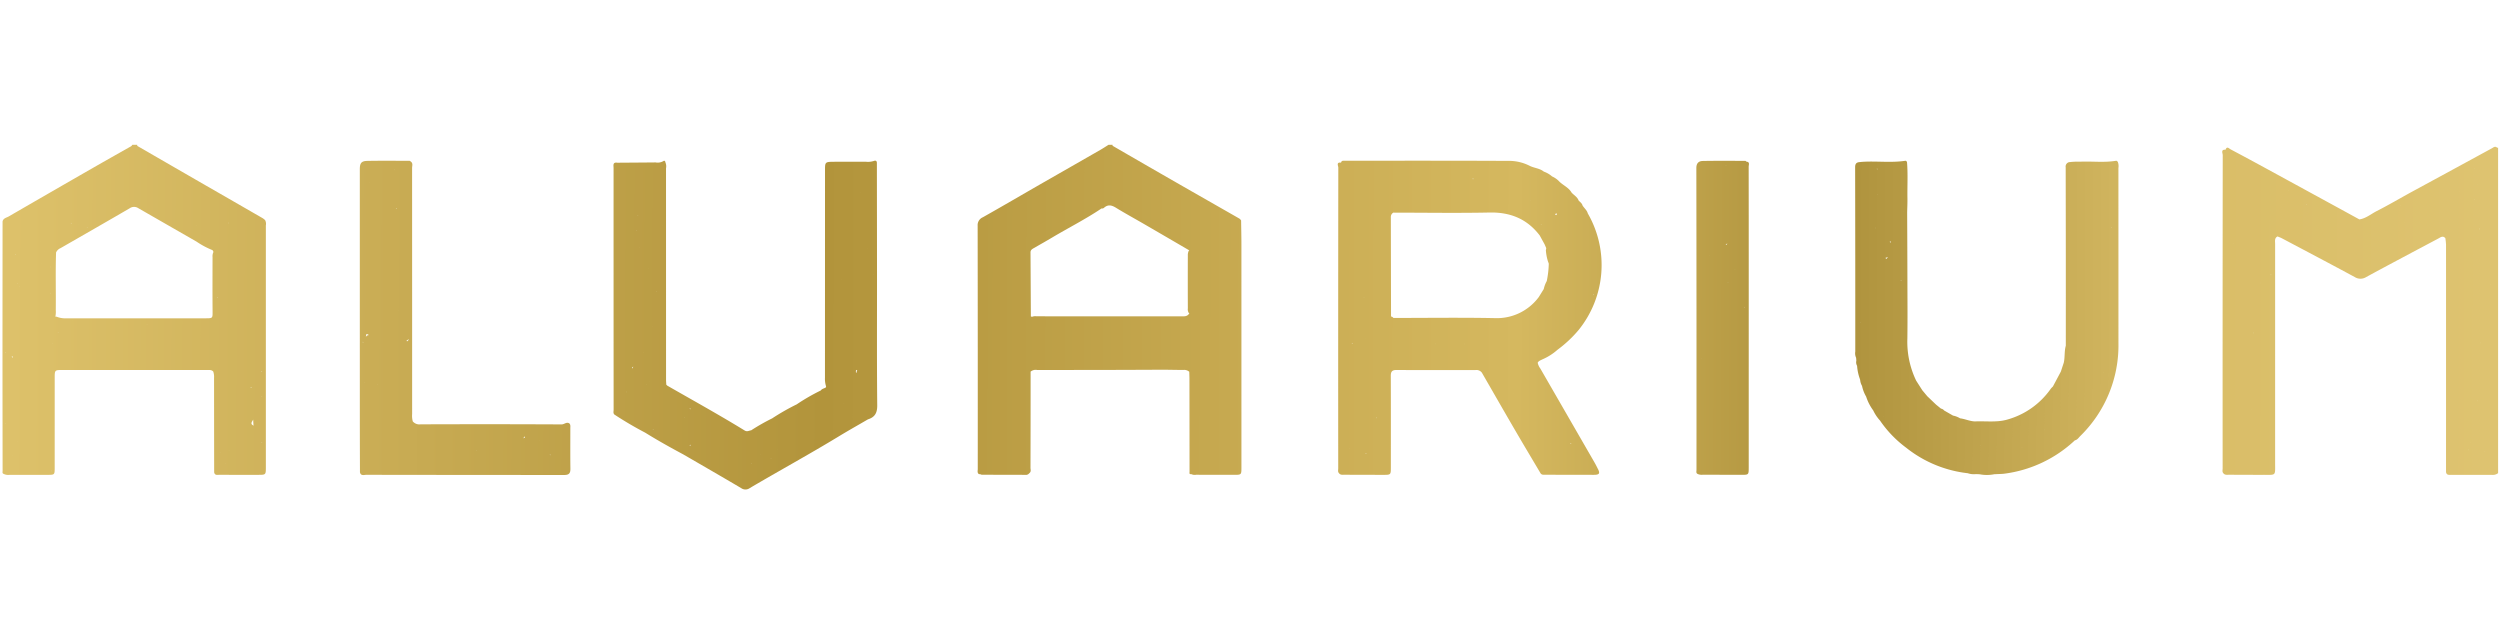 <svg data-name="Capa 1" xmlns="http://www.w3.org/2000/svg" xmlns:xlink="http://www.w3.org/1999/xlink" viewBox="0 0 591.289 150.02"><defs><linearGradient id="a" x1="2.577" y1="71.98" x2="588.776" y2="73.592" gradientUnits="userSpaceOnUse"><stop offset="0" stop-color="#ddc16a"/><stop offset=".328" stop-color="#b2943b"/><stop offset=".608" stop-color="#d5b85f"/><stop offset=".732" stop-color="#ac903a"/><stop offset=".877" stop-color="#d9bd67"/><stop offset="1" stop-color="#dec370"/></linearGradient><linearGradient id="b" x1="2.572" y1="73.852" x2="588.771" y2="75.464" xlink:href="#a"/><linearGradient id="c" x1="2.569" y1="74.949" x2="588.768" y2="76.562" xlink:href="#a"/><linearGradient id="d" x1="2.571" y1="74.05" x2="588.77" y2="75.663" xlink:href="#a"/><linearGradient id="e" x1="2.573" y1="73.24" x2="588.773" y2="74.853" xlink:href="#a"/><linearGradient id="f" x1="2.565" y1="76.367" x2="588.764" y2="77.98" xlink:href="#a"/><linearGradient id="g" x1="2.571" y1="74.249" x2="588.77" y2="75.862" xlink:href="#a"/><linearGradient id="h" x1="489.324" y1="83.188" x2="493.086" y2="83.198" xlink:href="#a"/><linearGradient id="i" x1="2.575" y1="72.592" x2="588.774" y2="74.204" xlink:href="#a"/></defs><path d="M590.6 34.923c-.482-.438-.835-.064-1.248.161q-9.387 5.117-18.783 10.213c-2.819 1.536-5.585 3.172-8.443 4.628-1.346.686-2.53 1.738-4.098 1.968l-4.742-2.597q-8.358-4.564-16.717-9.125a873.103 873.103 0 00-9.004-4.853c-.348-.184-.869-.84-1.186.092-1.19-.089-.667.84-.667 1.28q-.045 37.052-.022 74.105c0 .377-.145.788.163 1.126.375.496.921.359 1.415.362 2.635.017 5.27.029 7.906.022 3.242-.009 2.928.356 2.928-2.868q.004-25.872.002-51.744c0-.64-.198-1.368.568-1.775.36.154.733.283 1.078.466 5.73 3.033 11.466 6.053 17.17 9.133a2.518 2.518 0 002.717.012c5.662-3.075 11.36-6.085 17.052-9.107.529-.28 1.081-.777 1.675-.084a13.763 13.763 0 01.16 1.507q.008 26.898-.002 53.795c.126.81.764.665 1.294.666 3.202.01 6.405-.002 9.607.01a2.006 2.006 0 001.418-.414V34.953l-.242-.03zm-22.797 13.608l.046.054c-.021.007-.026.02-.045.028.001-.029-.003-.053-.001-.082zm17.413-8.68c.02.023.04.039.06.06a.593.593 0 00-.046.017c-.005-.026-.008-.05-.014-.077zm4.154 38.663c-.009-.014-.018-.022-.027-.035l.019-.006zm-5.122 26.047c.006.01.014.017.02.025l-.036.028-.002-.007-.01.003c.015-.017.016-.032.028-.049zm1.634-9.838a1.355 1.355 0 00.045.169c-.028-.017-.05-.074-.067-.159.006-.005.016-.004.022-.01zm-.432-10.446l-.002-.008h.004zm-.286-7.452v-.008l.002.003zm.464-1.61v-.025l.01.013zm.789-20.982a1.24 1.24 0 00-.026-.214l.103.176a.308.308 0 00-.077.038zm.152 26.758a1.555 1.555 0 01.094.206.4.4 0 01-.094-.206zm-1.222-33.815c0 .04.008.076.004.117-.014-.037-.032-.065-.048-.097.02 0 .028-.015.044-.02zm.679-3.6c0-.008-.005-.014-.006-.022h.046c-.015.007-.024.016-.04.023zm-2.261 62.907c.044-.036.08-.071.12-.107a.162.162 0 01.067-.005 6.48 6.48 0 01-.185.113zm5.902-8.012l.01.018h-.017zm-.67-31.24a.222.222 0 01.082.1.41.41 0 01-.082-.1zm-1.326 39.589c-.007-.008-.009-.017-.017-.025a1.001 1.001 0 00.105-.06l-.005-.04a.227.227 0 01.017.03c-.031.032-.068.063-.1.095zm-2.5-64.309a.7.7 0 010-.13l.002.004c-.001.043-.003.085-.001.126zm-21.003 16.442l-.003-.006.005-.01.009.01zm4.613-6.22l-.05.016-.006-.022c.02.001.036.005.056.005zm11.192 28.541c.014.003.025.01.039.013l-.02.014-.016-.013zm1.8-36.039c.027-.005.053-.008.08-.015a.09.09 0 01-.08.015zm-8.652 3.604l.009.012a.171.171 0 01-.006.022.229.229 0 00-.017-.031zm-13.998 13.918c-.007 0-.012.002-.02 0l.011-.016zm-30.912-5.148c-.01-.002-.016.003-.028-.004.037-.008.058-.037.087-.057l-.06.061zm6.427 9.333a.138.138 0 00.025-.058c.021.055.003.078-.023.095.004-.008.005-.015.008-.023zm-3.74-8.004a.117.117 0 01.011.02c-.013 0-.017-.008-.027-.01zm2.08 19.87c-.027-.053-.055-.095-.082-.15.051.047.097.075.146.115a.452.452 0 00-.064.035zM532.707 46c.006-.002.009-.006.015-.008-.001.009.002.014.002.023zm-4.433 11.545l.019.03a.138.138 0 01-.02.02v-.05zm2.597 2.823v.003l-.008-.002zm4.579 34.537l.014.013-.013.002zm-8.12-48.887l.008-.003-.004.018zm.708 36.234c-.006.013-.008.027-.014.04l-.006-.032zm4.429 14.666l-.054-.008c.01-.006.017-.013.026-.02.01.008.016.02.028.028zm4.682-31.859l-.098-.014a.583.583 0 01.098-.135zm8.35-16.756c.049.023.088.046.14.069-.055-.002-.105-.007-.16-.01a.212.212 0 00.02-.059zm12.782 13.248l.015-.005c.002.01 0 .017.002.026zm-17-16.514a.608.608 0 01-.092-.004.267.267 0 01.07-.03c.007.013.016.022.022.034z" fill="url(#a)"/><path d="M500.878 38.243c-.124-.078-.26-.24-.367-.222-2.81.478-5.643.096-8.46.22a17.02 17.02 0 00-2.468.093 1.051 1.051 0 00-1.017 1.234q.047 21.098.03 42.197c-.376 1.307-.183 2.68-.476 3.997l-.699 2.13-1.884 3.535a5.257 5.257 0 00-.48.496 18.652 18.652 0 01-10.672 7.412c-2.405.585-4.847.227-7.27.338-1.219-.033-2.33-.585-3.525-.732a5.035 5.035 0 00-1.667-.646l-2.119-1.218a1.136 1.136 0 00-.726-.43q-.585-.476-1.172-.951l-2.075-1.983-1.18-1.417-1.455-2.278a21.241 21.241 0 01-2.072-10.023c.058-4.43.02-8.86.01-13.29q-.019-8.23-.059-16.459c.023-1.124.08-2.25.062-3.373-.048-2.87.14-5.743-.107-8.61v-.001c-.118-.084-.25-.257-.352-.24-3.24.5-6.5.075-9.747.227-.39.018-.778.058-1.166.096-.752.075-.999.446-.997 1.235q.045 21.785.035 43.57a2.521 2.521 0 00.201 1.486l.049.673a1.653 1.653 0 00.18 1.217v.001a11.34 11.34 0 00.652 3.088l.004.026a.384.384 0 00.065.168l.003.006a3.187 3.187 0 00.441 1.447 8.33 8.33 0 00.976 2.547 11.305 11.305 0 001.669 3.257 9.798 9.798 0 001.62 2.417 26.72 26.72 0 006.149 6.387 28.498 28.498 0 0014.598 6.056 4.49 4.49 0 001.949.206l.85.037a8.824 8.824 0 003.47-.005h.001l.637-.029c.584-.032 1.172-.028 1.75-.102a29.972 29.972 0 0016.67-7.884c.59-.117.883-.62 1.258-.996a29.979 29.979 0 009.05-22.014q.002-20.698-.007-41.397a2.83 2.83 0 00-.16-1.499zm-43.199 65.423c0 .01.002.015 0 .025l-.033-.01c.01-.006.022-.009.033-.015zM446.836 74.48l-.015-.008.002-.011c.007.004.01.013.016.018zm-.685-13.242a3.05 3.05 0 00-.238-.236 1.99 1.99 0 00.591-.243 1.615 1.615 0 01-.353.48zm.635 13.216h-.002v-.002zm.295-17.033a.291.291 0 00-.047.016 1.816 1.816 0 00-.072-.313 1.552 1.552 0 00.248-.037q-.064.16-.13.334zm-3.564-3.415a.185.185 0 01.127-.145.723.723 0 01-.127.145zm-1.443 8.208c.009.011.013.024.023.036h-.028c.002-.012.002-.024.005-.036zm7.461 4.258a.173.173 0 01.127-.122.669.669 0 01.085.058 1.295 1.295 0 00-.212.064zm-4.134 11.074c.005.003.006.007.011.01l-.023.024zm-1.435-31.569a.717.717 0 01.125-.035 1.02 1.02 0 00-.106.072c-.008-.014-.01-.024-.019-.037zm3.089 44.981h-.003l.001-.003zm10.625 8.466l-.006.003-.01-.012c.008-.013.017-.02.025-.033l-.01.042zm-13.61-59.378l-.25-.094c.1-.004.194-.01.283-.016a.394.394 0 00-.034.11zm1.287 58.467a.288.288 0 01.034-.053l.01.025-.005.007c-.018.007-.023.014-.04.021zm48.447-9.182l-.001-.02c.008.005.014.012.022.016zm-1.396-8.96l-.015-.012.006-.008c.006.008.015.014.022.021h-.013zm1.589-10.777l-.003-.003.008-.002zm1.222 3.951c-.004-.012-.01-.018-.015-.03.01.007.017.016.027.023zm-4.047 9.624c0-.01-.007-.016-.002-.03.013.027.037.04.055.063-.005-.004-.013-.004-.02-.009a.378.378 0 01.009.04.081.081 0 01-.04-.03.32.32 0 01.031-.01c-.012-.01-.021-.014-.033-.024zm-2.99 13.669l-.034-.009c.013-.01.026-.015.039-.024-.001.01-.005.023-.005.033zm-4.536 4.909a1.034 1.034 0 01-.108-.122.247.247 0 01.108.122zm15.63-47.86a1.768 1.768 0 00.204-.018v.061a1.93 1.93 0 00-.204-.044zm-21.037 51.853a.247.247 0 01-.018.042.045.045 0 01.018-.042zm.026.065c-.009.013-.033.01-.038.028-.013-.022-.006-.034-.006-.05.016.006.028.016.044.022zm19.315-17.81a.319.319 0 01-.157-.002c.047-.005.105.002.157.001zm-12.087 18.058l-.015-.007c.02-.01.04-.015.061-.028v.001l.004.002c-.017.015-.033.02-.05.032zm-17.017-.67c-.012-.032-.018-.062-.03-.094a.306.306 0 00.042 0l-.012.095zm-18.26-55.37h-.092l-.005-.015a.876.876 0 00.097.015zm-10.244 26.121c.002.044.013.078.018.118l-.066-.045.048-.073zm48.885 8.468l-.003.01v-.009zm-.485 1.865l-.003.006-.002-.009zm-29.98 10.564c.001.017-.004.025-.002.043l-.025-.012a.212.212 0 01.028-.03z" fill="url(#b)"/><path d="M134.894 101.244c0-.385.082-.793-.245-1.108-.66-.42-1.166.245-1.815.242q-16.676-.079-33.352-.017a2.05 2.05 0 01-1.855-.697l-.026-.006.003-.001.023.007a5.166 5.166 0 01-.15-1.746q0-29.091-.01-58.182c0-.506.265-1.108-.303-1.518-.096-.063-.192-.18-.288-.18-3.34-.008-6.68-.049-10.018.018-1.396.028-1.756.538-1.756 1.961q0 28.318.004 56.635.002 7.52.03 15.039c.198.937.981.608 1.509.609q23.415.037 46.83.04c1.088.001 1.45-.4 1.436-1.456-.043-3.213-.014-6.427-.017-9.64zm-19.952 7.47l.012.006-.016.003zm-2.204-2.052l-.004-.002c-.096-.075-.116-.124-.11-.162.04.061.077.115.114.163zm20.572.371l.01-.004-.005.01zm-3.1.62a6.809 6.809 0 01-.193-.047.886.886 0 01.13-.094l.062.141zm-.8-4.788l-.003-.01.009.002zm-1.82 1.231c.007.011.009.02.016.032l-.004.01-.03.006.019-.048zm-3.584-.86c.15.096.234.206-.01.336a2.25 2.25 0 01-.216.092 2.351 2.351 0 00.226-.427zm1.488.192l-.008-.005.006-.034c.005.013.011.023.015.037-.005 0-.008.003-.013.002zm-19.136 7.996l.002.003h-.005zm-13.622-35.28l.001.015a.156.156 0 00-.029.002c.01-.006.02-.01.028-.017zM91.03 55.672l-.016-.01.02.005-.006.002zm3.258 17.747c.021.01.044.025.064.033l-.002.02a.453.453 0 01-.062-.053zM92.71 52.81l-.02-.018.022-.013c0 .012-.003.019-.002.03zm-2.92-2.938a.393.393 0 01.031-.045.333.333 0 00-.018.056zm5.723 35.164h-.001l.003-.006zM93.644 49.43l.054-.19c.03.08.07.139.103.214a.364.364 0 00-.157-.024zM89.394 91l-.123-.205a.473.473 0 01.123.205zm-.302 5.68l-.008-.004.002-.003zm7.552-12.115h.004v.004zM86.62 79.078c.168-.067.354-.079.613.185a.744.744 0 00-.703.454c.025-.165.055-.379.09-.639zm10.046 1.146a1.603 1.603 0 01-.14.318c-.13.208-.263.169-.409.083a6.126 6.126 0 00.548-.437zm-5.192-30.448h-.003l.006-.001zm1.966-9.542a.362.362 0 00-.087-.033l.053-.057c.013.031.022.06.034.09zm-5.968 2.955c-.015-.012-.034-.019-.05-.03.016 0 .03.002.047.001 0 .01.004.02.003.03zm-1.119 47.382a.27.27 0 01-.144-.122c.045.043.095.082.144.122zm-.513-24.562c-.008.003-.015.003-.023.007v-.014zm-.022 14.83l.132.082a3.83 3.83 0 01-.132.106z" fill="url(#c)"/><path d="M413.065 38.233c-.091-.065-.182-.184-.274-.185-3.343-.007-6.686-.04-10.028.022-.965.018-1.553.486-1.55 1.686q.053 35.692.032 71.385c0 .332-.153.72.253.95a2.345 2.345 0 001.266.188q4.54.014 9.08.024c1.754.002 1.755-.002 1.756-1.776l.004-47.844q.001-11.638-.017-23.275c0-.418.345-1.097-.522-1.175zm-4.804 1.004a.618.618 0 00-.114-.018c-.02-.027.208-.044.114.018zm-3.938 21.132c.015.01.027.013.042.023l-.048.023c.002-.015 0-.03.003-.045h.003zm-1.183 27.056l.008-.001-.008.005zm7.733 13.9l.006.008h-.006zm-.464-37.57c-.03-.01-.053-.006-.081-.014l.016-.035c.024.017.037.032.065.05zm-2.311-18.215v-.01l.005.006-.004.005zm.601 21.282l-.045-.078.016-.014.086.045c-.019.016-.045.026-.057.047zm1.996-5.042h-.02c.003-.006.01-.01.015-.015l.005.014zm-2.176-4.207c-.034.22-.155.384-.373.331a3.665 3.665 0 01.373-.33zm-1.13-15.09l-.012-.017.013-.012zm-2.092 36.285l-.006.003-.004-.007zm-2.82 6.101a.685.685 0 00.014.043c-.022-.005-.035-.012-.058-.017.018-.008.028-.018.045-.026zm10.138-12.288a.172.172 0 01.095.101l.01.029v.105c-.03-.08-.07-.157-.105-.235zm-6.17-31.753l.005.004z" fill="url(#d)"/><path d="M62.7 52.06h-.001a4.28 4.28 0 00-.532-.43q-6.819-3.931-13.644-7.852-8.04-4.633-16.07-9.279a44.9 44.9 0 01.008-.252h-1.18c-.127.326-.431.433-.704.587-2.86 1.62-5.726 3.231-8.577 4.867q-9.978 5.725-19.934 11.49c-.528.306-1.309.407-1.46 1.205Q.596 66.04.588 79.685q.004 15.878.03 31.757c-.028.237-.082.483.2.62v.001a2.454 2.454 0 001.486.245q4.48.005 8.96.003c1.638-.001 1.67-.03 1.67-1.63q.005-10.81.004-21.62c0-1.429.118-1.55 1.538-1.55q17.271-.006 34.543-.001c.506 0 1.035-.067 1.423.38v-.001a3.967 3.967 0 01.185 1.501q.008 11.158.026 22.314c.157.823.84.584 1.326.589 3.067.028 6.134.014 9.201.013 1.656 0 1.699-.04 1.7-1.733q.002-28.631-.002-57.262a1.879 1.879 0 00-.179-1.251zm-24.102-.627l-.011.003.006-.01zm-.011.003zm7.913 5.72a19.32 19.32 0 003.82 2.028c-.002.026 0 .049-.003.076a.659.659 0 00.194.296 2.178 2.178 0 00-.24 1.247c-.008 4.27-.029 8.541.007 12.812.014 1.659.04 1.669-1.674 1.67q-16.51.005-33.02.006a5.445 5.445 0 01-2.186-.384.374.374 0 00-.277.025v-.182a5.698 5.698 0 00.072-1.415c.05-4.538-.083-9.076.067-13.619a2.032 2.032 0 011.074-1.036c5.447-3.127 10.896-6.247 16.322-9.407a1.81 1.81 0 012.06-.032q6.891 3.96 13.784 7.915zm15.472 30.582v.161a.662.662 0 00-.156-.097c.05-.02.103-.041.156-.064zM16.85 52.724a.489.489 0 00.086.043 1.726 1.726 0 00-.187.116c.032-.06.067-.105.1-.16zm8.552-4.473l.025-.008c-.003.013-.007.024-.017.014zM18.53 53.1v-.028h.001a.348.348 0 01.035.023c-.013.001-.023.005-.036.006zm2.028.656l.122.035a9.89 9.89 0 01-.097.057c-.008-.03-.019-.065-.025-.092zm14.28 22.974a4.718 4.718 0 00-.141-.096.52.52 0 01.077.031.129.129 0 01.064.065zM2.65 68.403c.008.004.01.01.018.015h-.017zm7.862-8.801l-.04-.002.005-.008c.002-.005 0-.009.002-.014l.033.024zm-.716 2.619l-.001.017-.004.005-.022.013-.01.003a.933.933 0 00.037-.038zm2.028 7.026h-.001.001c.021.014.036.032.055.048-.01-.002-.018-.006-.027-.01-.013-.01-.013-.029-.028-.038zm-2.303 4.429c-.012-.016-.026-.023-.039-.038l.02.002c.006.012.014.024.019.036zm-.438-2.954h.003l.003.004zm.238 7.292l.003.003h-.002v-.002zm-.235-7.293zm2.82-1.402a.286.286 0 01.101.187.427.427 0 00-.122-.173c.007-.006.014-.008.02-.014zm.012-6.146l-.012.01a.785.785 0 00-.063-.035c.024-.013.05-.031.076-.047zm-7.274 4.622a.34.34 0 01-.007.076c-.02-.024-.036-.05-.057-.072l.064-.004zm9.13 10.83c-.015.044-.022.086-.042.13-.013-.033-.026-.059-.039-.09.027-.014.056-.023.081-.04zm-.677-26.734l-.008.007-.01.002.015-.02zm-9.415 8.19a.599.599 0 00.055.064l-.17.048a1.559 1.559 0 00.115-.113zm.483 6.93l.015.118c-.03-.04-.047-.075-.075-.114a.43.43 0 00.06-.003zm-2.244 12.23v.004a.2.2 0 01-.081.028.39.39 0 00.081-.033zm16.6 4.186l.009.005a.107.107 0 01.001.012.07.07 0 01-.023-.02zm-1.395-7.502c-.003-.007-.003-.01-.007-.015l.026-.001zm-.96-.004l-.01-.01h.01zM9.56 57.073c-.001-.013-.006-.025-.008-.038.009.009.017.021.025.03-.007.002-.01.007-.017.008zm-5.427.919l.013.022h-.003L4.131 58zm-1.1 26.468a.212.212 0 01-.152.126 2.538 2.538 0 00-.11-.405.713.713 0 01.262.279zm20.664-2.216h-.001c.01-.006.02-.008.03-.015zm35.591 9.515a1.805 1.805 0 00.1-.261.657.657 0 01.047.24.179.179 0 01-.147.021zm-2.037 7.198zm2.714 1.736a1.966 1.966 0 00-.178-.129c-.38-.239-.38-.503-.159-.885.087-.15.173-.297.262-.436.006.466.033 1.02.075 1.45zm-5.787 5.799h.004c0 .012.003.02.003.03h-.048a.308.308 0 01.04-.03zm6.037-5.13c0 .012-.011.022-.015.033l.002-.013.013-.02zm-8.865-31.11a.421.421 0 01.11.078.352.352 0 01-.11.069zm.784 36.833l-.018-.024a.285.285 0 00.105-.038.537.537 0 00.075-.06h.001a.868.868 0 01-.163.122zm9.839-13.3l-.099-.009a1.5 1.5 0 00.099-.081zm-.27-5.61c.005-.013.008-.026.014-.039h.022c-.014.013-.023.026-.036.04zm-8.245 21.481l-.037.042c-.006-.02-.017-.032-.024-.05.021.004.04.003.061.008zm-3.67-59.5h-.016l-.034-.058c.015.021.033.038.05.058zm-39.02 1.228zm-.002 0l-.016-.006.013-.008c.004.005.002.009.003.014zM3.424 102.23l-.002.018-.004.005c-.01-.003-.015-.007-.024-.01.01-.006.018-.007.03-.013zm58.55 2.378c.003.05.003.101.006.152-.034-.015-.067-.03-.1-.043l.093-.109zm-60.68-4.47v-.055c.039-.002.07.002.107.002-.037.019-.068.032-.107.053zm2.802 4.362c.012-.01.025-.017.038-.026l-.002.037zm8.468-23.194a.653.653 0 01-.18.051.401.401 0 01.18-.051zm48.264-13.203l-.026-.018c.01-.002.016 0 .026-.001v.019zm-6.794-15.265c-.033-.046-.068-.091-.103-.136.026 0 .045.002.072.003a.15.15 0 01.031.133zm-7.662.523l-.005-.008c-.01-.012-.018-.014-.027-.024l.05-.035c-.009.024-.01.044-.018.067zM1.296 83.428c.056-.012.112-.028.167-.044a2.123 2.123 0 00-.167.143zm1.64 24.243l.011.012a.3.3 0 010 .036l-.03-.04zm9.164 3.802c.001-.013.008-.03.009-.043l.048.003a.933.933 0 01-.015-.117.48.48 0 00.057.052c-.017.021-.02.045-.042.065h.001c-.018.02-.04.023-.058.04z" fill="url(#e)"/><path d="M207.428 66q-.009-13.758-.031-27.516c-.04-.528-.397-.553-.754-.401a4.59 4.59 0 01-1.862.17c-2.594.012-5.19-.013-7.783.012-1.783.017-1.87.13-1.87 1.835q-.004 24.625-.012 49.25a5.853 5.853 0 00.278 2.079.27.27 0 00-.044.18c-.38.288-.928.301-1.214.74v.001a46.561 46.561 0 00-5.698 3.285 53.625 53.625 0 00-5.819 3.322l.022.026h-.004l-.018-.026a48.443 48.443 0 00-4.958 2.822c-.51.048-.933.412-1.546.035-6.006-3.69-12.178-7.098-18.292-10.604l-.233-.227c-.021-.39-.059-.78-.059-1.17l-.007-50.012a2.312 2.312 0 00-.137-1.37c-.013-.29-.244-.519-.437-.36a2.67 2.67 0 01-1.897.344c-3.009.032-6.018.048-9.028.07-1.17-.186-.905.67-.905 1.28q-.005 28.576.012 57.153c0 .374-.154.788.171 1.12a83.8 83.8 0 007.297 4.294c2.933 1.823 5.947 3.504 8.99 5.134 4.576 2.656 9.163 5.294 13.718 7.986a1.73 1.73 0 002.028-.016c6.982-4.114 14.1-7.997 21.025-12.21 2.282-1.388 4.614-2.697 6.924-4.042 1.634-.515 2.212-1.521 2.194-3.317-.1-9.955-.045-19.912-.051-29.868zm-45.583 32.646c.025-.008.048-.014.072-.02-.024.034-.046.06-.072.098zm1.408 6.525a2.079 2.079 0 00.092.24.754.754 0 00-.203.019.293.293 0 01.111-.26zm-.213-8.562c.239.008.34.084.38.19a1.122 1.122 0 01-.38-.19zm-9.46-6.356l-.022-.012.02-.021c.002.012 0 .02.003.033zm-3.073-35.767l-.004.007a.533.533 0 01-.064.099c-.015-.053 0-.091.068-.106zm4.814 14.393l.017.107c-.03-.033-.053-.045-.082-.073.02-.011.048-.022.065-.034zm-.97 8.306c.007.02.015.032.021.054l-.022.007.002-.06zm-2.252 6.233l.063.01v.001c-.017.014-.034.02-.051.033zm1.719 1.168l.02.005-.02.015zm-7.056.374a.122.122 0 01-.002.037c.001-.013 0-.025.002-.037zm9.698-22.636l-.012-.001c-.001-.01.002-.016 0-.026zm-6.913 24.784c-.024.033-.035.065-.056.097a2.373 2.373 0 01.05-.378l.246-.086c-.057.092-.124.21-.24.367zm7.102-33.8v.017l-.027-.005zm-5.445 5.223a.077.077 0 00-.015-.027.3.3 0 00.032-.017l.013.017a.22.22 0 01-.03.027zm2.14 4.99v-.032a.582.582 0 01.075.027c-.024.002-.053.002-.075.005zm-2.833-9.041l-.003.005c-.034-.001-.055.01-.087.011a.832.832 0 01.085-.04c0 .01.005.015.005.024zm8.285 40.155a.156.156 0 01.028.035l-.028-.035zm-2.146-7.677h.037a.344.344 0 01-.038.009zm-4.954-34.8l-.011-.012.002-.005.007.004zm1.105 38.83c.023-.015.048-.027.072-.04a.08.08 0 000 .01l.01.01a.834.834 0 00-.076.035zm3.623-50.1a.234.234 0 01.113.083 1.326 1.326 0 00-.113-.084zm-5.623 10.13c.031-.023.061-.036.092-.063l.03.083a.839.839 0 00-.122-.02zm-2.68 41.751c-.009-.067-.017-.133-.03-.202l.008-.004a.81.81 0 00.07.206c-.015-.002-.032 0-.048 0zm6.293 8.829c.053.026.1.04.148.06-.038.018-.081.037-.113.056-.01-.04-.027-.074-.035-.116zm27.943 6.91c-.004-.012-.005-.025-.01-.036a.218.218 0 01.026-.18l-.016.216zm-2.47-1.115c.013.026.013.044.028.071-.018-.016-.028-.031-.045-.047.005-.006.01-.017.017-.024zm3.915-1.139l.005-.005.027.032a.213.213 0 00-.021.002l-.02-.028zm-6.127 3.275c.005.035.007.073.013.107-.016-.016-.03-.035-.047-.05-.056-.048-.028-.057.034-.057zm20.102-50.105l.009.006v.001zm4.618 28.376c.06-.08.12-.29.212-.306.033.006.06.016.096.02l.047.018a3.48 3.48 0 00-.211.706.264.264 0 01-.066-.318c-.024-.041-.053-.08-.078-.12zm-3.392-10.479l-.007-.005.004-.004zm1.557 2.844l.003-.004-.003.004zm-1.634-14.175c.01.014.015.027.025.04l-.041-.02c.006-.005.01-.013.016-.02zm6.19-7.173c.001-.008-.002-.018-.001-.026.014.01.027.012.041.021-.014 0-.026.004-.04.005zm1.465 6.145l.025.026v.062c-.01-.03-.017-.059-.026-.088zm-7 30.436c.025-.008.043-.021.068-.03l-.038.038zm3.843-49.92a.309.309 0 00-.034-.01c.014-.012.027-.027.042-.037-.004.017-.004.03-.008.048z" fill="url(#f)"/><path d="M374.298 48.61c-.128-.534-.58-.817-.927-1.18-.302-.852-1.109-1.259-1.67-1.881-.668-1.182-1.95-1.687-2.874-2.584a5.209 5.209 0 00-1.738-1.236 5.891 5.891 0 00-1.945-1.135c-.981-.803-2.282-.83-3.365-1.382a10.729 10.729 0 00-5.196-1.157c-12.822-.072-25.643-.04-38.465-.038-.38 0-.822-.096-.94.455-1.208-.173-.647.782-.648 1.171q-.046 35.578-.02 71.156c0 .376-.144.79.183 1.119.334.462.834.367 1.294.369q4.659.02 9.317.023c1.598.001 1.654-.056 1.655-1.661.002-7.25.016-14.498-.015-21.747-.004-1.005.309-1.397 1.35-1.39 6.211.032 12.423.021 18.634.016a1.62 1.62 0 011.556.61c2.62 4.542 5.225 9.093 7.864 13.624 1.987 3.412 4.018 6.798 6.029 10.197.309.417.767.322 1.183.323q5.686.022 11.373.024c1.394 0 1.576-.334.91-1.572a19.22 19.22 0 01-.065.143.303.303 0 01.064-.143c-.216-.415-.418-.839-.651-1.243q-6.437-11.165-12.877-22.327a3.466 3.466 0 01-.626-1.38c.24-.445.706-.57 1.112-.786a13.235 13.235 0 003.58-2.279 28.698 28.698 0 004.984-4.666 24.43 24.43 0 002.171-27.58c-.202-.76-.835-1.235-1.237-1.862zm-2.894 10.595l.003.007-.01.002zm-9.109 35.9l.009.018-.019.004zm-22.667-13.794l.008.004c-.032.022-.064.046-.095.069l-.006-.021c.03-.02.06-.039.091-.057zm-20.414 24.694l.032.036a.244.244 0 00-.015.08c-.003-.04-.01-.078-.016-.116zm3.334-35.679c.034-.01.06-.021.092-.032-.001.018-.009.041-.008.058-.029-.008-.053-.01-.084-.02zm.317 9.808c.014.004.024.004.038.008l-.02.012zm-3.062.958a.525.525 0 01.062.21 2.3 2.3 0 00-.136-.042c.03-.064.054-.12.074-.168zm5.695 17.68c.043.023.088.048.124.065l-.146.07a.224.224 0 01.022-.135zm1.395-37.52l.016.006-.015.008zm-7.617 44.73l-.003.006a.117.117 0 00-.062-.006l-.001-.009a.136.136 0 01.066.01zm29.06-63.883a2.457 2.457 0 00.159.242.748.748 0 00-.134.06 2.94 2.94 0 00-.025-.302zm-7.817.856a.323.323 0 01.035.1l-.035-.1zm-17.89-2.58l.008-.009-.009.014zm-4.011 28.933l-.003.001-.002-.005zm4.54 37.838a1.9 1.9 0 01-.059.182 1.4 1.4 0 00-.151-.064c.07-.04.14-.08.21-.118zm38.744-59.718l.006.086a.097.097 0 01-.006-.086zm-4.576 2.6l-.012-.005.016-.003zm-38.71 19.281c.006.008.01.01.017.017-.008-.007-.017-.012-.025-.02zm10.408 5.545a.644.644 0 01-.024-.137q-.02-11.685-.044-23.37a1.144 1.144 0 01.594-1.056c7.576.006 15.155.132 22.727-.026 4.932-.103 8.89 1.5 11.886 5.415l1.165 2.12.38.881a2.135 2.135 0 01-.087.473 11.554 11.554 0 00.504 2.7 4.14 4.14 0 01.186.525 22.928 22.928 0 01-.479 4.1 6.968 6.968 0 00-.711 1.883l-1.172 1.891a12.33 12.33 0 01-10.454 4.987c-7.926-.158-15.856-.042-23.785-.041l-.16-.016a1.645 1.645 0 00-.261-.237c-.089-.03-.178-.06-.265-.092zm31.371 13.537l-.008.002.009-.03.006.004c-.004.008-.002.011-.005.019l-.001.005zm.236-14.175c-.018.017-.025.033-.041.05l-.003-.032zm5.424-6.33v.007l.003-.002.005.071a.215.215 0 00-.034-.04zm-1.615-14.749c.022-.047.035-.088.052-.132a.58.58 0 00.065.065l-.117.067zm-8.755 22.773c-.006.011-.018.012-.026.022l-.01-.022zm-9.316 5.424l.014.03c-.038.01-.064.008-.105.021.033-.015.06-.034.091-.05zm21.465-30.582a.387.387 0 01.335-.306 1.54 1.54 0 00.026.389.311.311 0 01-.361-.083zm-9.922 42.454c-.02-.024-.037-.048-.056-.072a.113.113 0 01.056.072zm13.502 11.772a.834.834 0 00.026-.141 2.977 2.977 0 01.271.201.806.806 0 00-.297-.06zm-3.606-9.692a.31.31 0 00.013-.039c.017.009.031.018.048.026l-.061.013zm-2.813-5.064l-.005-.013.01.006zm12.631 20.995l-.006-.011.014-.006zm-.676-41.4v-.001a.959.959 0 00-.043-.248c.038.028.074.054.11.077-.025.056-.04.115-.067.17z" fill="url(#g)"/><path fill="url(#h)" d="M491.206 83.193h-.001.001z"/><path d="M293.542 52.138a1.797 1.797 0 00-.372-.418c-5.01-2.87-10.028-5.72-15.035-8.594q-7.51-4.31-15-8.652l-.003-.227h-.945c-.628.392-1.245.804-1.887 1.172q-6.781 3.891-13.57 7.77c-4.757 2.732-9.492 5.506-14.271 8.198a2.01 2.01 0 00-1.23 2.006q.043 28.765.027 57.531c0 .409-.171.876.253 1.205l.367.037a1.09 1.09 0 00.328.114q5.31.024 10.62.027c.137 0 .273-.113.41-.173l.298-.287c.389-.35.195-.81.196-1.212q.03-11.369.028-22.738a1.883 1.883 0 011.541-.392q6.884 0 13.767-.004 8.175-.018 16.35-.059c1.486.022 2.972.05 4.457.06a1.78 1.78 0 011.41.431c.014.549.041 1.097.042 1.645q.015 11.055.023 22.11c-.083.364.078.5.429.457a1.82 1.82 0 001.14.143q4.479.021 8.958.017c1.744 0 1.745-.006 1.745-1.793q0-26.371-.004-52.742c0-1.878-.047-3.755-.072-5.632zm-49.81 7.555c-.003-.578.405-.794.82-1.032 1.427-.817 2.861-1.625 4.275-2.467 3.89-2.317 7.945-4.36 11.706-6.895a.653.653 0 00.64-.204c.94-.786 1.79-.558 2.761.039 2.166 1.33 4.4 2.549 6.6 3.825q5.377 3.12 10.746 6.256v.01a.427.427 0 00-.165.182 2.408 2.408 0 00-.174 1.03q-.023 6.248.002 12.498a1.624 1.624 0 00.366 1.284 1.015 1.015 0 00-.152.078c-.451.58-1.092.524-1.723.523-11.434-.014-22.868.01-34.303-.013a2.115 2.115 0 00-1.084.139.47.47 0 00-.156-.097c-.026-.002-.05-.008-.076-.01l-.082-15.146z" fill="url(#i)"/></svg>